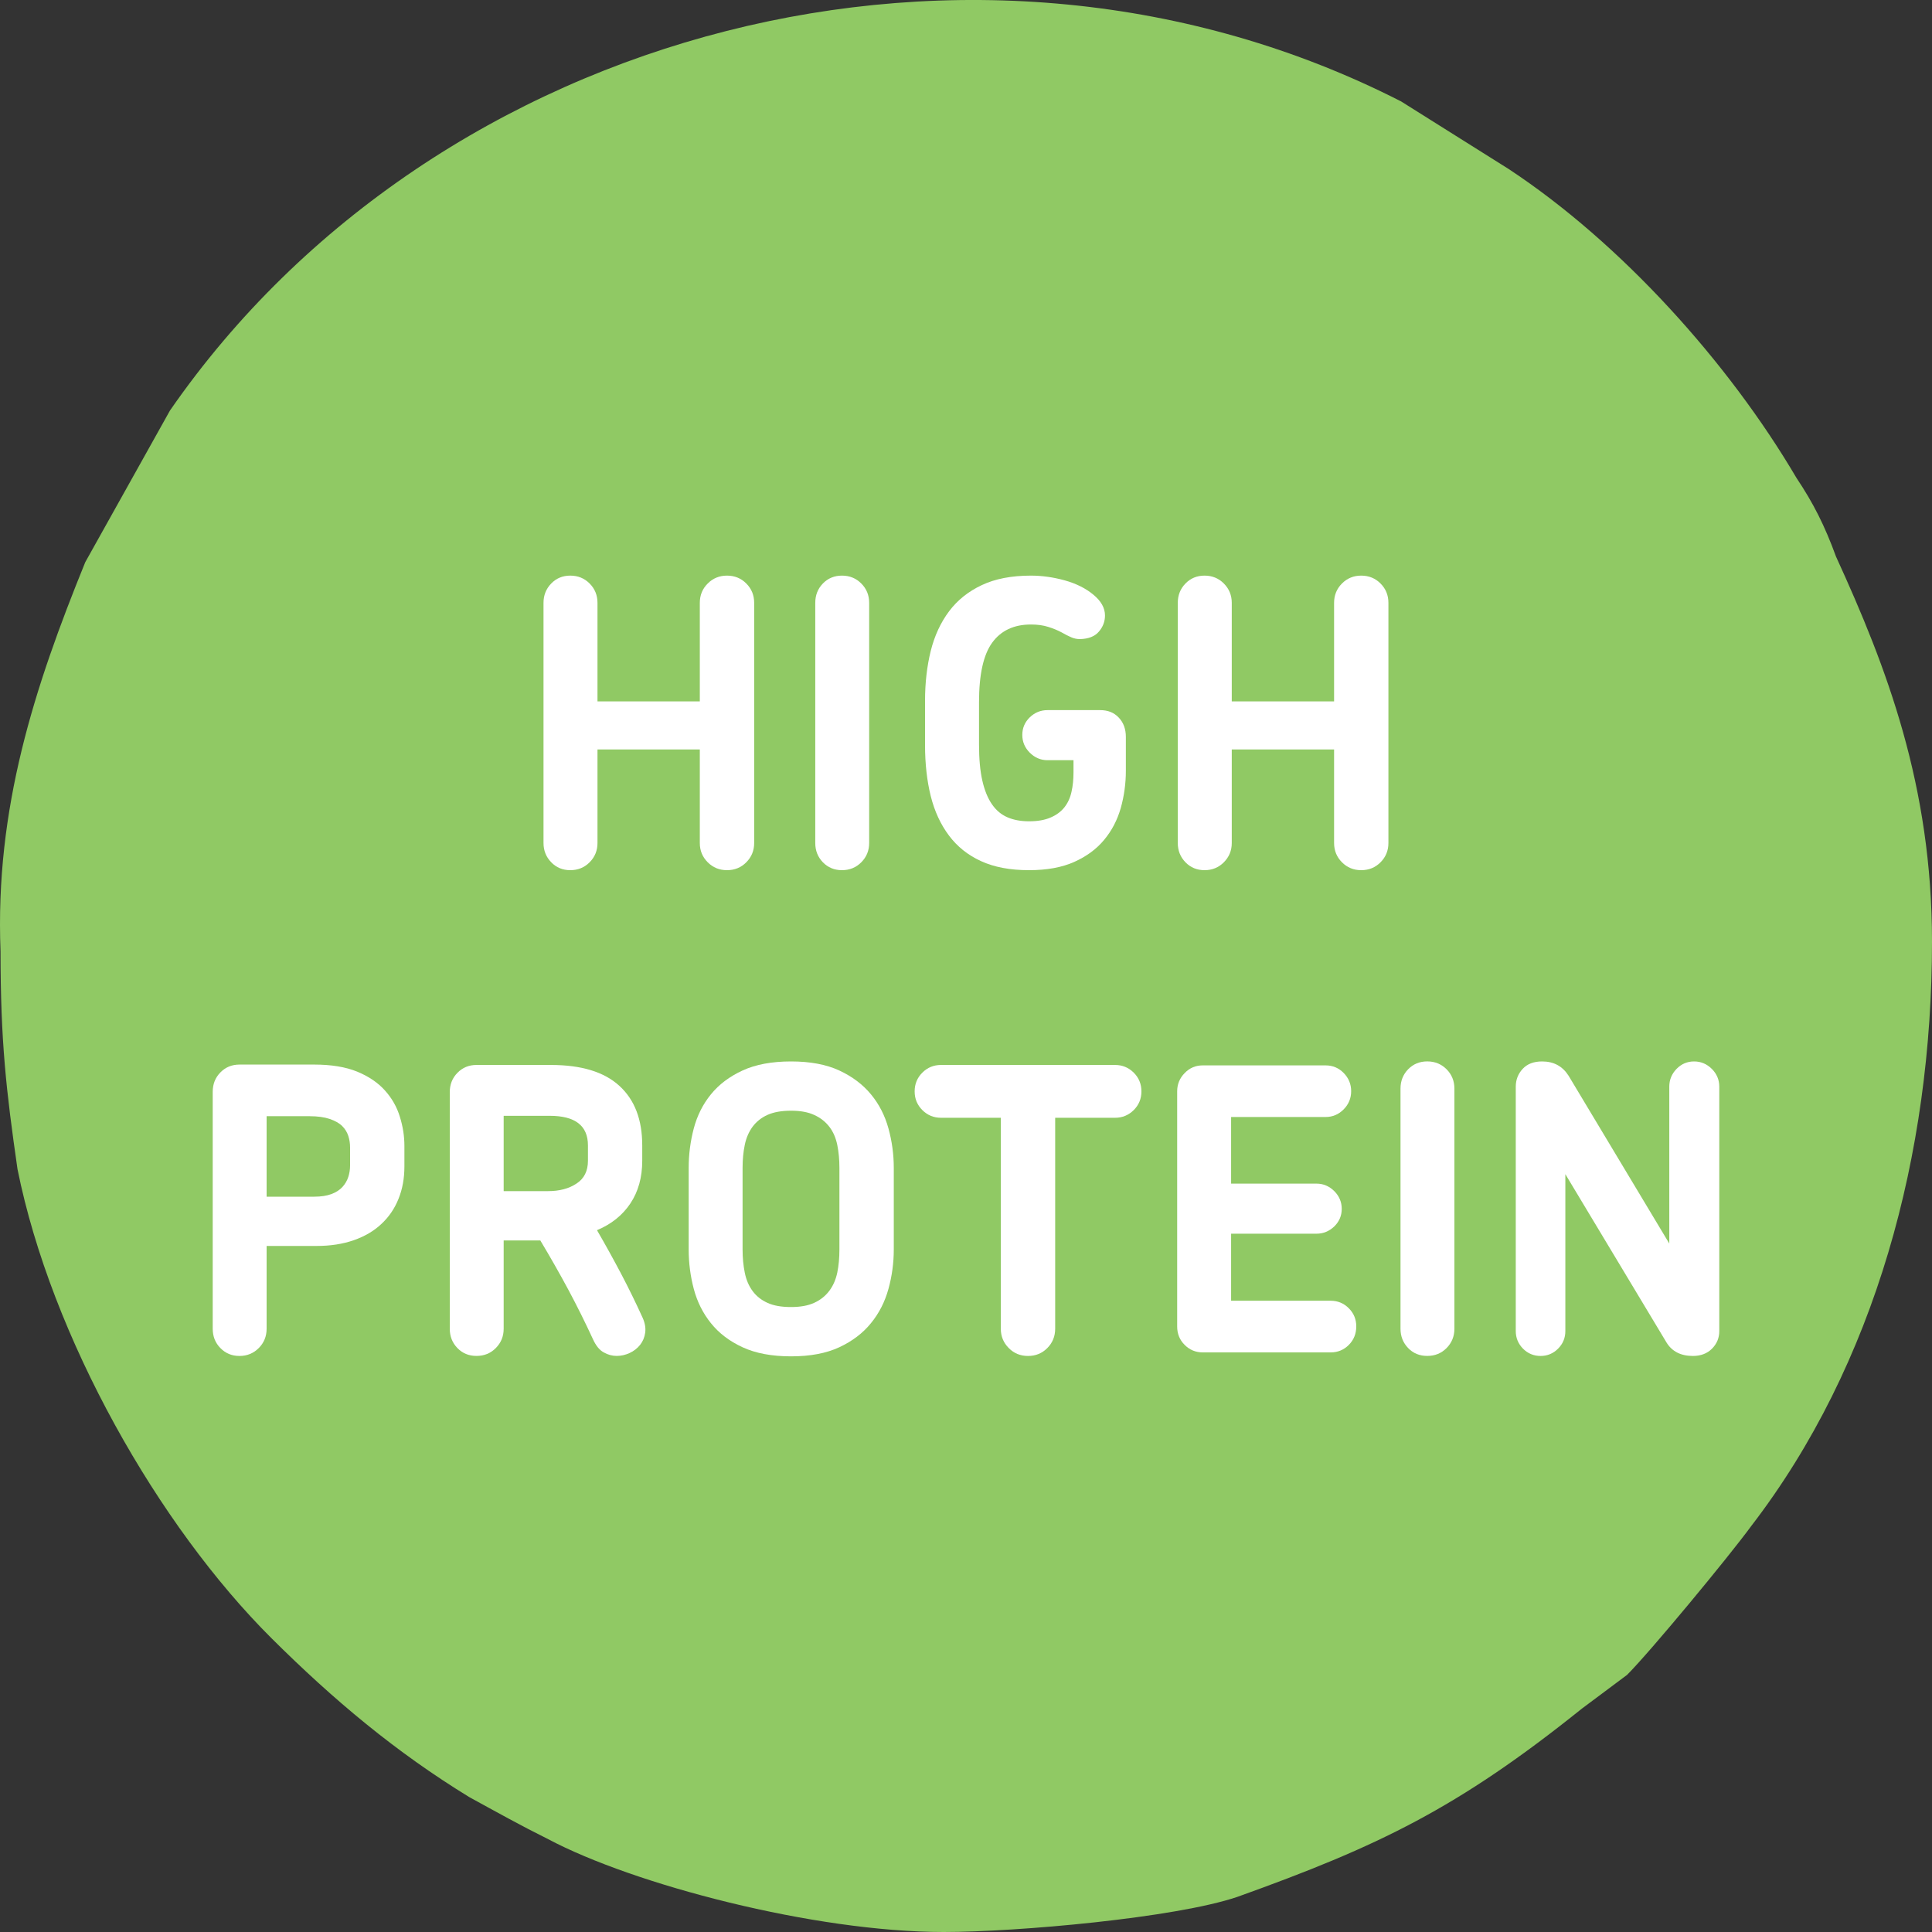 <?xml version="1.0" encoding="UTF-8"?> <svg xmlns="http://www.w3.org/2000/svg" width="50" height="50" viewBox="0 0 50 50" fill="none"><rect x="0" y="0" width="50" height="50" fill="#333333" stroke="none"/> <path fill-rule="evenodd" clip-rule="evenodd" d="M24.423 50C26.323 50 30.415 49.636 32.023 49.091C35.676 47.781 37.723 46.8 40.939 44.219L42.108 43.346C42.693 42.764 44.739 40.292 45.323 39.492C48.538 35.311 50 29.858 50 24.368C50 20.332 48.831 17.277 47.516 14.405C47.224 13.605 46.931 13.024 46.493 12.369C44.739 9.388 41.962 6.297 39.038 4.37L36.261 2.625C25.299 -2.973 11.268 0.699 4.399 10.624L2.206 14.55C0.891 17.787 -0.132 20.914 0.014 24.622C0.014 26.949 0.16 28.221 0.453 30.258C1.33 34.62 4.107 39.492 7.029 42.4C8.638 44 10.246 45.346 12.145 46.509C12.876 46.909 13.461 47.237 14.192 47.6C16.384 48.764 21.061 50 24.423 50Z" fill="#90C964"></path> <path d="M19.518 21.816C19.518 22.014 19.45 22.179 19.314 22.316C19.179 22.452 19.012 22.52 18.815 22.52C18.618 22.52 18.451 22.452 18.316 22.316C18.179 22.179 18.111 22.014 18.111 21.816V19.396H15.463V21.816C15.463 22.014 15.395 22.179 15.259 22.316C15.124 22.452 14.957 22.52 14.759 22.52C14.563 22.52 14.397 22.452 14.266 22.316C14.133 22.179 14.066 22.014 14.066 21.816V15.602C14.066 15.404 14.133 15.237 14.266 15.101C14.397 14.965 14.563 14.897 14.759 14.897C14.957 14.897 15.124 14.965 15.259 15.101C15.395 15.237 15.463 15.404 15.463 15.602V18.152H18.111V15.602C18.111 15.404 18.179 15.237 18.316 15.101C18.451 14.965 18.618 14.897 18.815 14.897C19.012 14.897 19.179 14.965 19.314 15.101C19.45 15.237 19.518 15.404 19.518 15.602V21.816Z" fill="white"></path> <path d="M22.494 21.816C22.494 22.014 22.426 22.179 22.29 22.316C22.155 22.452 21.988 22.52 21.79 22.52C21.594 22.52 21.428 22.452 21.296 22.316C21.164 22.179 21.099 22.014 21.099 21.816V15.602C21.099 15.404 21.164 15.237 21.296 15.101C21.428 14.965 21.594 14.897 21.79 14.897C21.988 14.897 22.155 14.965 22.29 15.101C22.426 15.237 22.494 15.404 22.494 15.602V21.816Z" fill="white"></path> <path d="M29.137 19.948C29.137 20.281 29.092 20.602 29.005 20.913C28.916 21.222 28.774 21.497 28.576 21.734C28.38 21.972 28.121 22.163 27.802 22.306C27.483 22.449 27.093 22.52 26.631 22.52C26.141 22.52 25.727 22.442 25.387 22.285C25.048 22.13 24.771 21.908 24.558 21.622C24.343 21.336 24.186 20.996 24.087 20.601C23.99 20.208 23.94 19.768 23.94 19.285V18.133C23.94 17.67 23.99 17.241 24.087 16.847C24.186 16.452 24.345 16.11 24.562 15.82C24.779 15.531 25.061 15.306 25.408 15.143C25.754 14.979 26.179 14.897 26.681 14.897C26.966 14.897 27.257 14.938 27.552 15.019C27.848 15.101 28.095 15.224 28.291 15.386C28.494 15.551 28.597 15.731 28.597 15.929C28.597 16.085 28.544 16.224 28.439 16.346C28.334 16.47 28.173 16.533 27.954 16.54C27.873 16.54 27.797 16.525 27.726 16.494C27.654 16.464 27.57 16.421 27.476 16.367C27.374 16.312 27.259 16.265 27.129 16.224C27.001 16.183 26.851 16.162 26.681 16.162C26.24 16.162 25.904 16.32 25.678 16.632C25.45 16.945 25.337 17.458 25.337 18.173V19.264C25.337 19.638 25.365 19.952 25.423 20.203C25.48 20.455 25.564 20.659 25.672 20.815C25.781 20.973 25.916 21.085 26.076 21.153C26.235 21.221 26.42 21.255 26.631 21.255C26.855 21.255 27.042 21.222 27.19 21.157C27.341 21.093 27.459 21.004 27.548 20.892C27.635 20.781 27.697 20.647 27.73 20.494C27.765 20.341 27.782 20.173 27.782 19.989V19.674H27.109C26.933 19.674 26.78 19.608 26.65 19.479C26.521 19.349 26.457 19.197 26.457 19.019C26.457 18.843 26.521 18.691 26.65 18.565C26.78 18.44 26.933 18.378 27.109 18.378H28.475C28.671 18.378 28.831 18.441 28.953 18.571C29.076 18.7 29.137 18.867 29.137 19.071V19.948Z" fill="white"></path> <path d="M35.932 21.816C35.932 22.014 35.864 22.179 35.728 22.316C35.593 22.452 35.426 22.52 35.228 22.52C35.032 22.52 34.865 22.452 34.73 22.316C34.594 22.179 34.526 22.014 34.526 21.816V19.396H31.878V21.816C31.878 22.014 31.809 22.179 31.673 22.316C31.538 22.452 31.371 22.52 31.174 22.52C30.977 22.52 30.812 22.452 30.68 22.316C30.547 22.179 30.481 22.014 30.481 21.816V15.602C30.481 15.404 30.547 15.237 30.68 15.101C30.812 14.965 30.977 14.897 31.174 14.897C31.371 14.897 31.538 14.965 31.673 15.101C31.809 15.237 31.878 15.404 31.878 15.602V18.152H34.526V15.602C34.526 15.404 34.594 15.237 34.73 15.101C34.865 14.965 35.032 14.897 35.228 14.897C35.426 14.897 35.593 14.965 35.728 15.101C35.864 15.237 35.932 15.404 35.932 15.602V21.816Z" fill="white"></path> <path d="M10.466 30.188C10.466 30.497 10.415 30.776 10.313 31.027C10.212 31.28 10.063 31.497 9.869 31.677C9.676 31.859 9.438 31.998 9.157 32.096C8.875 32.195 8.554 32.245 8.194 32.245H6.9V34.387C6.9 34.585 6.832 34.752 6.697 34.887C6.561 35.024 6.394 35.092 6.198 35.092C6 35.092 5.836 35.024 5.703 34.887C5.57 34.752 5.505 34.585 5.505 34.386V28.257C5.505 28.058 5.57 27.891 5.703 27.755C5.836 27.619 6 27.551 6.198 27.551H8.133C8.574 27.551 8.944 27.612 9.244 27.734C9.542 27.857 9.782 28.02 9.962 28.221C10.142 28.421 10.271 28.647 10.348 28.901C10.427 29.153 10.466 29.404 10.466 29.657V30.188ZM9.06 29.693C9.06 29.592 9.045 29.493 9.014 29.397C8.983 29.302 8.932 29.218 8.857 29.143C8.781 29.067 8.674 29.007 8.535 28.959C8.396 28.912 8.22 28.887 8.01 28.887H6.9V30.97H8.133C8.31 30.97 8.457 30.947 8.575 30.903C8.695 30.859 8.79 30.797 8.861 30.72C8.933 30.642 8.983 30.554 9.014 30.459C9.045 30.363 9.06 30.265 9.06 30.164V29.693Z" fill="white"></path> <path d="M16.631 34.103C16.692 34.239 16.714 34.366 16.698 34.489C16.681 34.611 16.636 34.717 16.565 34.806C16.494 34.895 16.404 34.965 16.296 35.015C16.187 35.066 16.074 35.091 15.959 35.091C15.843 35.091 15.732 35.061 15.623 34.999C15.514 34.939 15.423 34.827 15.348 34.663C15.15 34.234 14.939 33.808 14.711 33.382C14.483 32.958 14.24 32.531 13.983 32.102H13.035V34.387C13.035 34.585 12.967 34.751 12.831 34.888C12.696 35.025 12.529 35.091 12.331 35.091C12.135 35.091 11.971 35.025 11.838 34.888C11.705 34.751 11.64 34.585 11.64 34.387V28.265C11.64 28.068 11.705 27.9 11.838 27.765C11.971 27.629 12.135 27.561 12.331 27.561H14.257C15.046 27.561 15.636 27.741 16.03 28.102C16.425 28.463 16.621 28.976 16.621 29.643V30.041C16.621 30.469 16.519 30.836 16.316 31.142C16.112 31.449 15.824 31.681 15.45 31.837C15.667 32.211 15.874 32.586 16.071 32.959C16.268 33.333 16.454 33.714 16.631 34.103ZM15.216 29.643C15.216 29.133 14.886 28.877 14.226 28.877H13.035V30.826H14.186C14.478 30.826 14.723 30.762 14.919 30.631C15.117 30.504 15.216 30.306 15.216 30.041V29.643Z" fill="white"></path> <path d="M23.131 32.337C23.131 32.683 23.085 33.024 22.993 33.357C22.901 33.691 22.751 33.986 22.54 34.244C22.33 34.503 22.055 34.711 21.72 34.867C21.383 35.024 20.967 35.102 20.472 35.102C19.976 35.102 19.558 35.024 19.218 34.867C18.879 34.711 18.606 34.503 18.399 34.244C18.191 33.986 18.044 33.691 17.955 33.357C17.867 33.024 17.823 32.683 17.823 32.337V30.224C17.823 29.877 17.867 29.537 17.955 29.203C18.044 28.87 18.191 28.576 18.399 28.321C18.606 28.066 18.879 27.86 19.218 27.704C19.558 27.548 19.976 27.47 20.472 27.47C20.967 27.47 21.383 27.548 21.72 27.704C22.055 27.86 22.33 28.066 22.54 28.321C22.751 28.576 22.901 28.87 22.993 29.203C23.085 29.537 23.131 29.877 23.131 30.224V32.337ZM21.724 30.224C21.724 30.013 21.706 29.816 21.669 29.632C21.631 29.448 21.564 29.292 21.465 29.163C21.366 29.034 21.238 28.931 21.078 28.858C20.919 28.782 20.717 28.745 20.472 28.745C20.227 28.745 20.025 28.781 19.865 28.852C19.707 28.923 19.577 29.026 19.478 29.158C19.38 29.292 19.312 29.447 19.275 29.628C19.237 29.808 19.218 30.008 19.218 30.224V32.337C19.218 32.553 19.237 32.755 19.275 32.938C19.312 33.123 19.38 33.281 19.478 33.413C19.577 33.547 19.707 33.648 19.865 33.719C20.025 33.792 20.227 33.826 20.472 33.826C20.717 33.826 20.919 33.789 21.078 33.714C21.238 33.64 21.366 33.536 21.465 33.403C21.564 33.27 21.631 33.114 21.669 32.934C21.706 32.752 21.724 32.553 21.724 32.337V30.224Z" fill="white"></path> <path d="M29.54 28.245C29.54 28.436 29.473 28.597 29.341 28.729C29.207 28.861 29.047 28.928 28.857 28.928H27.308V34.387C27.308 34.585 27.24 34.751 27.105 34.887C26.969 35.025 26.802 35.092 26.605 35.092C26.408 35.092 26.241 35.025 26.106 34.887C25.97 34.751 25.901 34.585 25.901 34.387V28.928H24.354C24.163 28.928 24.002 28.861 23.87 28.729C23.738 28.597 23.671 28.436 23.671 28.245C23.671 28.053 23.738 27.892 23.87 27.76C24.002 27.628 24.163 27.561 24.354 27.561H28.857C29.047 27.561 29.207 27.628 29.341 27.76C29.473 27.892 29.54 28.053 29.54 28.245Z" fill="white"></path> <path d="M35.1 34.326C35.1 34.517 35.036 34.677 34.907 34.806C34.779 34.935 34.621 35 34.438 35H31.127C30.944 35 30.788 34.935 30.659 34.806C30.529 34.677 30.465 34.517 30.465 34.329V28.244C30.465 28.062 30.529 27.903 30.659 27.771C30.788 27.637 30.944 27.572 31.127 27.572H34.306C34.489 27.572 34.645 27.637 34.774 27.768C34.904 27.901 34.968 28.058 34.968 28.239C34.968 28.421 34.904 28.579 34.774 28.71C34.645 28.841 34.489 28.908 34.306 28.908H31.861V30.632H34.071C34.248 30.632 34.401 30.698 34.531 30.826C34.659 30.955 34.724 31.108 34.724 31.286C34.724 31.463 34.659 31.615 34.531 31.74C34.401 31.864 34.248 31.928 34.071 31.928H31.861V33.663H34.438C34.621 33.663 34.779 33.728 34.907 33.858C35.036 33.986 35.1 34.143 35.1 34.326Z" fill="white"></path> <path d="M37.64 34.387C37.64 34.585 37.572 34.751 37.437 34.888C37.301 35.025 37.135 35.091 36.937 35.091C36.74 35.091 36.575 35.025 36.443 34.888C36.311 34.751 36.245 34.585 36.245 34.387V28.173C36.245 27.976 36.311 27.808 36.443 27.672C36.575 27.537 36.74 27.469 36.937 27.469C37.135 27.469 37.301 27.537 37.437 27.672C37.572 27.808 37.64 27.976 37.64 28.173V34.387Z" fill="white"></path> <path d="M44.495 34.449C44.495 34.625 44.432 34.777 44.306 34.904C44.181 35.029 44.016 35.092 43.812 35.092C43.5 35.092 43.272 34.976 43.13 34.745L40.511 30.387V34.449C40.511 34.625 40.449 34.777 40.322 34.904C40.197 35.029 40.045 35.092 39.87 35.092C39.693 35.092 39.541 35.029 39.416 34.904C39.291 34.777 39.228 34.625 39.228 34.449V28.122C39.228 27.946 39.287 27.792 39.406 27.663C39.525 27.534 39.693 27.47 39.91 27.47C40.21 27.47 40.436 27.592 40.593 27.837L43.201 32.183V28.122C43.201 27.946 43.264 27.792 43.389 27.663C43.515 27.534 43.666 27.47 43.843 27.47C44.019 27.47 44.172 27.534 44.302 27.663C44.431 27.792 44.495 27.946 44.495 28.122V34.449Z" fill="white"></path> </svg> 